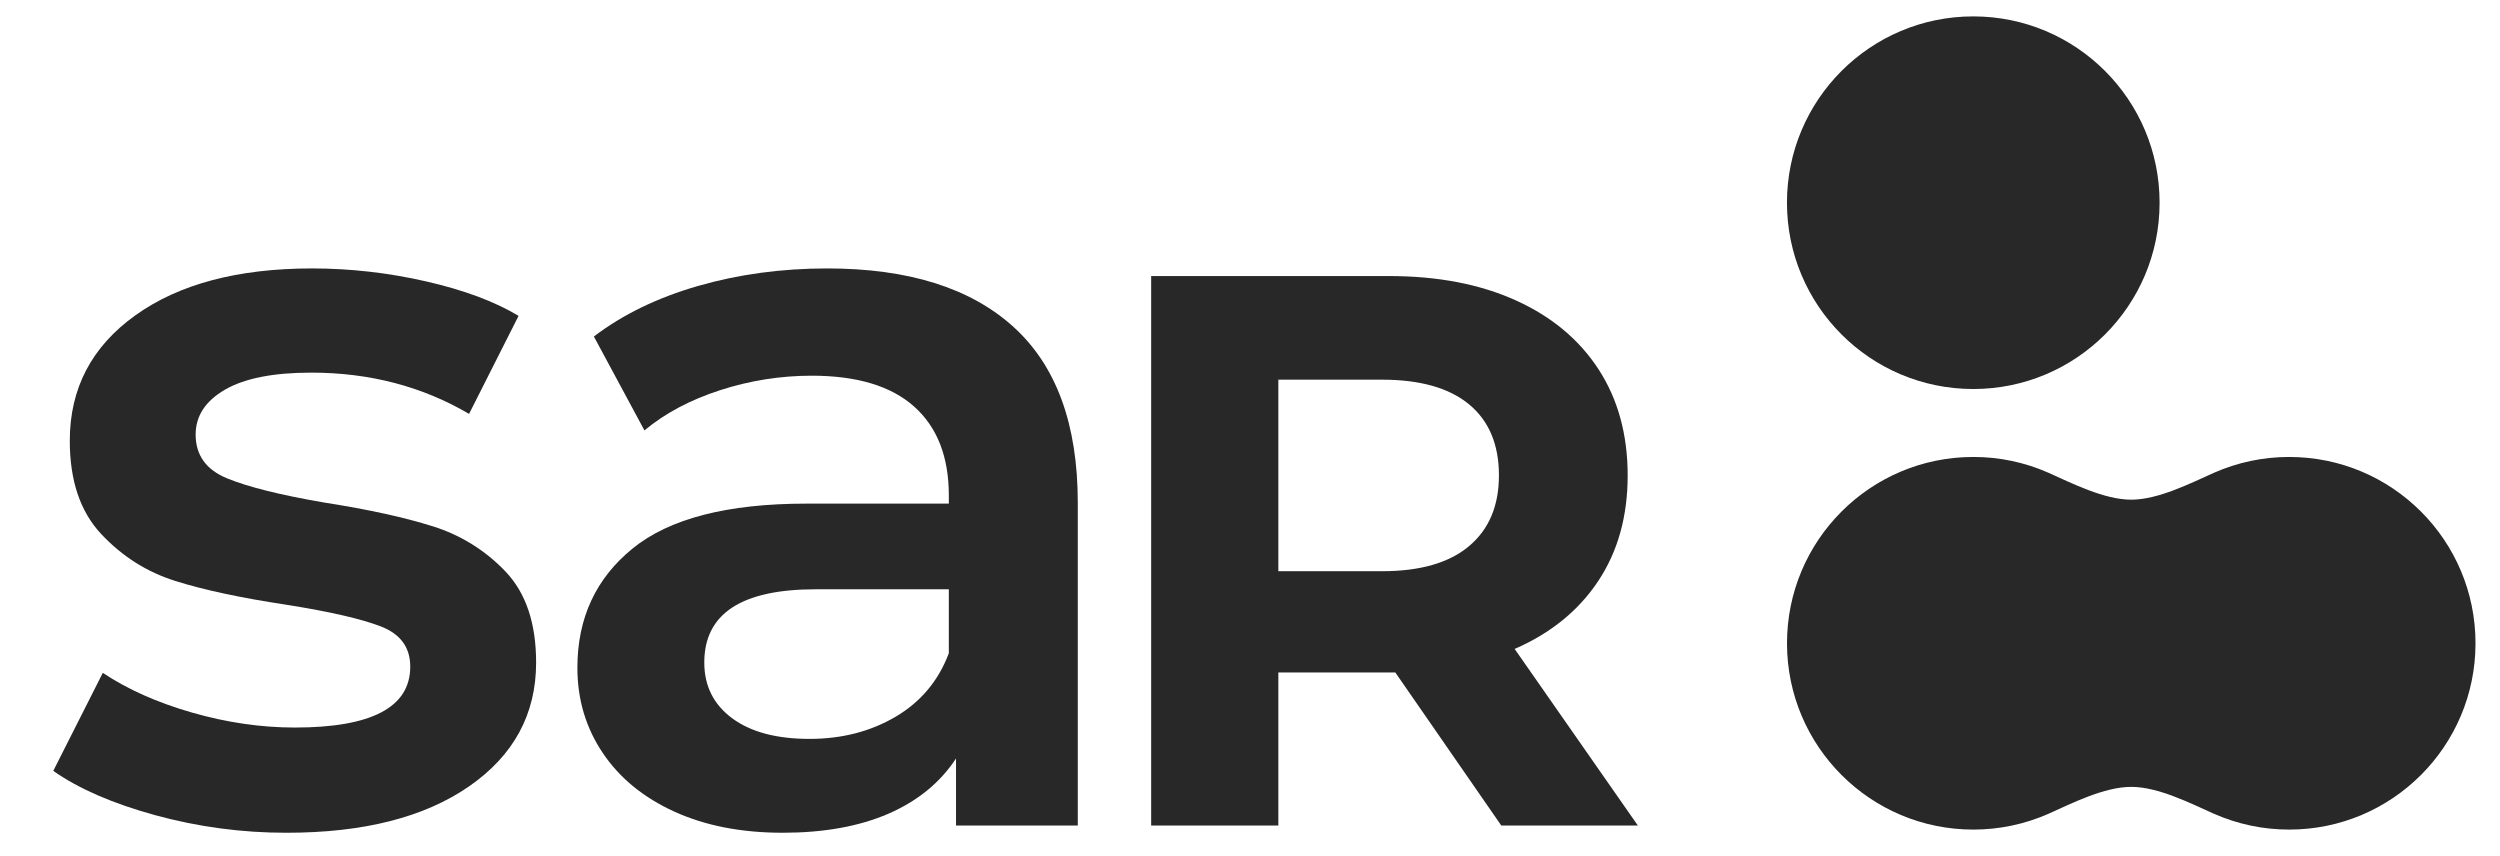 <?xml version="1.0" encoding="iso-8859-1"?>
<!-- Generator: Adobe Illustrator 28.4.1, SVG Export Plug-In . SVG Version: 6.00 Build 0)  -->
<svg version="1.1" id="Layer_1" xmlns="http://www.w3.org/2000/svg" xmlns:xlink="http://www.w3.org/1999/xlink" x="0px" y="0px"
	 width="3170.302px" height="1085.835px" viewBox="0 0 3170.302 1085.835" enable-background="new 0 0 3170.302 1085.835"
	 xml:space="preserve">
<g>
	<g id="Group_2093" transform="translate(0 0)">
		<path id="Path_927" fill="#282828" d="M2738.621,257.051c0,130.507-105.8,236.265-236.265,236.265
			c-130.507,0-236.265-105.758-236.265-236.265S2371.85,20.789,2502.356,20.789c130.467,0,236.265,105.758,236.265,236.265"/>
		<path id="Path_934" fill="#282828" d="M2807.335,599.648c-29.379,13.108-70.436,34.008-104.65,34.008
			c-34.378,0-75.56-20.98-105.061-34.174c-30-13.235-62.437-20.047-95.227-20c-130.508,0.006-236.266,105.764-236.266,236.274
			c0,130.466,105.758,236.265,236.265,236.265c32.788,0.027,65.221-6.785,95.227-20c29.5-13.194,70.683-34.173,105.061-34.173
			c34.214,0,75.272,20.9,104.651,34.01c30.12,13.33,62.7,20.198,95.638,20.16c130.506,0,236.265-105.8,236.265-236.265
			c0-130.507-105.763-236.265-236.263-236.265C2870.037,579.449,2837.456,586.317,2807.335,599.648z"/>
		<path id="Path_935" fill="#282828" d="M197.073,1033.824c-54.088-14.833-97.263-33.587-129.524-56.26l62.816-124.32
			c31.387,20.939,69.112,37.739,113.174,50.4c44.007,12.621,87.4,18.945,130.179,18.972c97.645,0,146.487-25.733,146.528-77.2
			c0-24.421-12.429-41.426-37.288-51.014c-24.872-9.629-64.782-18.794-119.73-27.495c-57.571-8.687-104.447-18.712-140.628-30.076
			c-36.223-11.351-67.623-31.197-94.2-59.538c-26.634-28.353-39.938-67.826-39.913-118.417c0-66.257,27.686-119.239,83.057-158.944
			c55.399-39.705,130.207-59.55,224.424-59.534c48.429,0.053,96.699,5.536,143.906,16.346
			c47.983,10.903,87.224,25.504,117.723,43.803l-62.775,124.32c-59.333-34.87-126.069-52.312-200.206-52.326
			c-47.941,0-84.355,7.184-109.241,21.553c-24.831,14.383-37.261,33.354-37.288,56.915c0,26.183,13.303,44.717,39.91,55.6
			c26.593,10.941,67.815,21.198,123.664,30.773c55.809,8.731,101.605,18.769,137.388,30.116
			c35.158,10.977,66.914,30.784,92.236,57.53c25.694,27.047,38.549,65.428,38.564,115.145c0,65.438-28.341,117.777-85.024,157.018
			c-56.71,39.255-133.908,58.868-231.594,58.841c-56.13,0.069-112.015-7.401-166.156-22.209"/>
		<path id="Path_936" fill="#282828" d="M1284.973,414.315c54.497,49.253,81.76,123.596,81.787,223.03v409.553h-154.4V961.83
			c-20.077,30.568-48.637,53.91-85.68,70.027c-37.083,16.103-81.787,24.162-134.113,24.176c-52.367,0-98.164-8.933-137.391-26.8
			c-39.255-17.867-69.563-42.725-90.925-74.575c-21.386-31.84-32.065-67.816-32.038-107.929c0-62.815,23.329-113.201,69.986-151.158
			c46.63-37.943,120.113-56.915,220.448-56.915h180.58v-10.449c0-48.843-14.615-86.349-43.844-112.519
			c-29.257-26.183-72.65-39.268-130.179-39.255c-39.32,0.01-78.396,6.19-115.8,18.316c-37.943,12.251-70,29.27-96.17,51.055
			L753.11,426.73c36.633-27.904,80.681-49.279,132.146-64.126c51.466-14.793,105.991-22.195,163.575-22.206
			c102.889,0,181.603,24.64,236.142,73.92 M1135.822,908.849c31.838-18.767,54.305-45.592,67.4-80.476v-81.091h-168.814
			c-94.2,0-141.295,30.964-141.284,92.891c0,29.667,11.774,53.214,35.321,70.642c23.561,17.455,56.273,26.183,98.136,26.183
			c40.975,0,77.389-9.383,109.241-28.15"/>
		<path id="Path_937" fill="#282828" d="M1903.827,1046.896l-134.4-194.142h-148.331v194.142h-161.28v-696.83h301.662
			c61.709,0,115.305,10.285,160.788,30.855c45.442,20.569,80.449,49.771,105.02,87.606c24.503,37.821,36.769,82.607,36.8,134.359
			c0,51.793-12.443,96.429-37.329,133.908c-24.872,37.493-60.205,66.203-106,86.131l156.274,223.971H1903.827z M1863.015,512.821
			c-25.241-20.897-62.078-31.346-110.511-31.346h-131.408v242.9h131.408c48.433,0,85.27-10.626,110.511-31.879
			c25.2-21.225,37.807-51.097,37.82-89.614c0-39.133-12.607-69.155-37.82-90.065"/>
	</g>
</g>
<g>
</g>
<g>
</g>
<g>
</g>
<g>
</g>
<g>
</g>
<g>
</g>
<g>
</g>
<g>
</g>
<g>
</g>
<g>
</g>
<g>
</g>
<g>
</g>
<g>
</g>
<g>
</g>
<g>
</g>
</svg>
